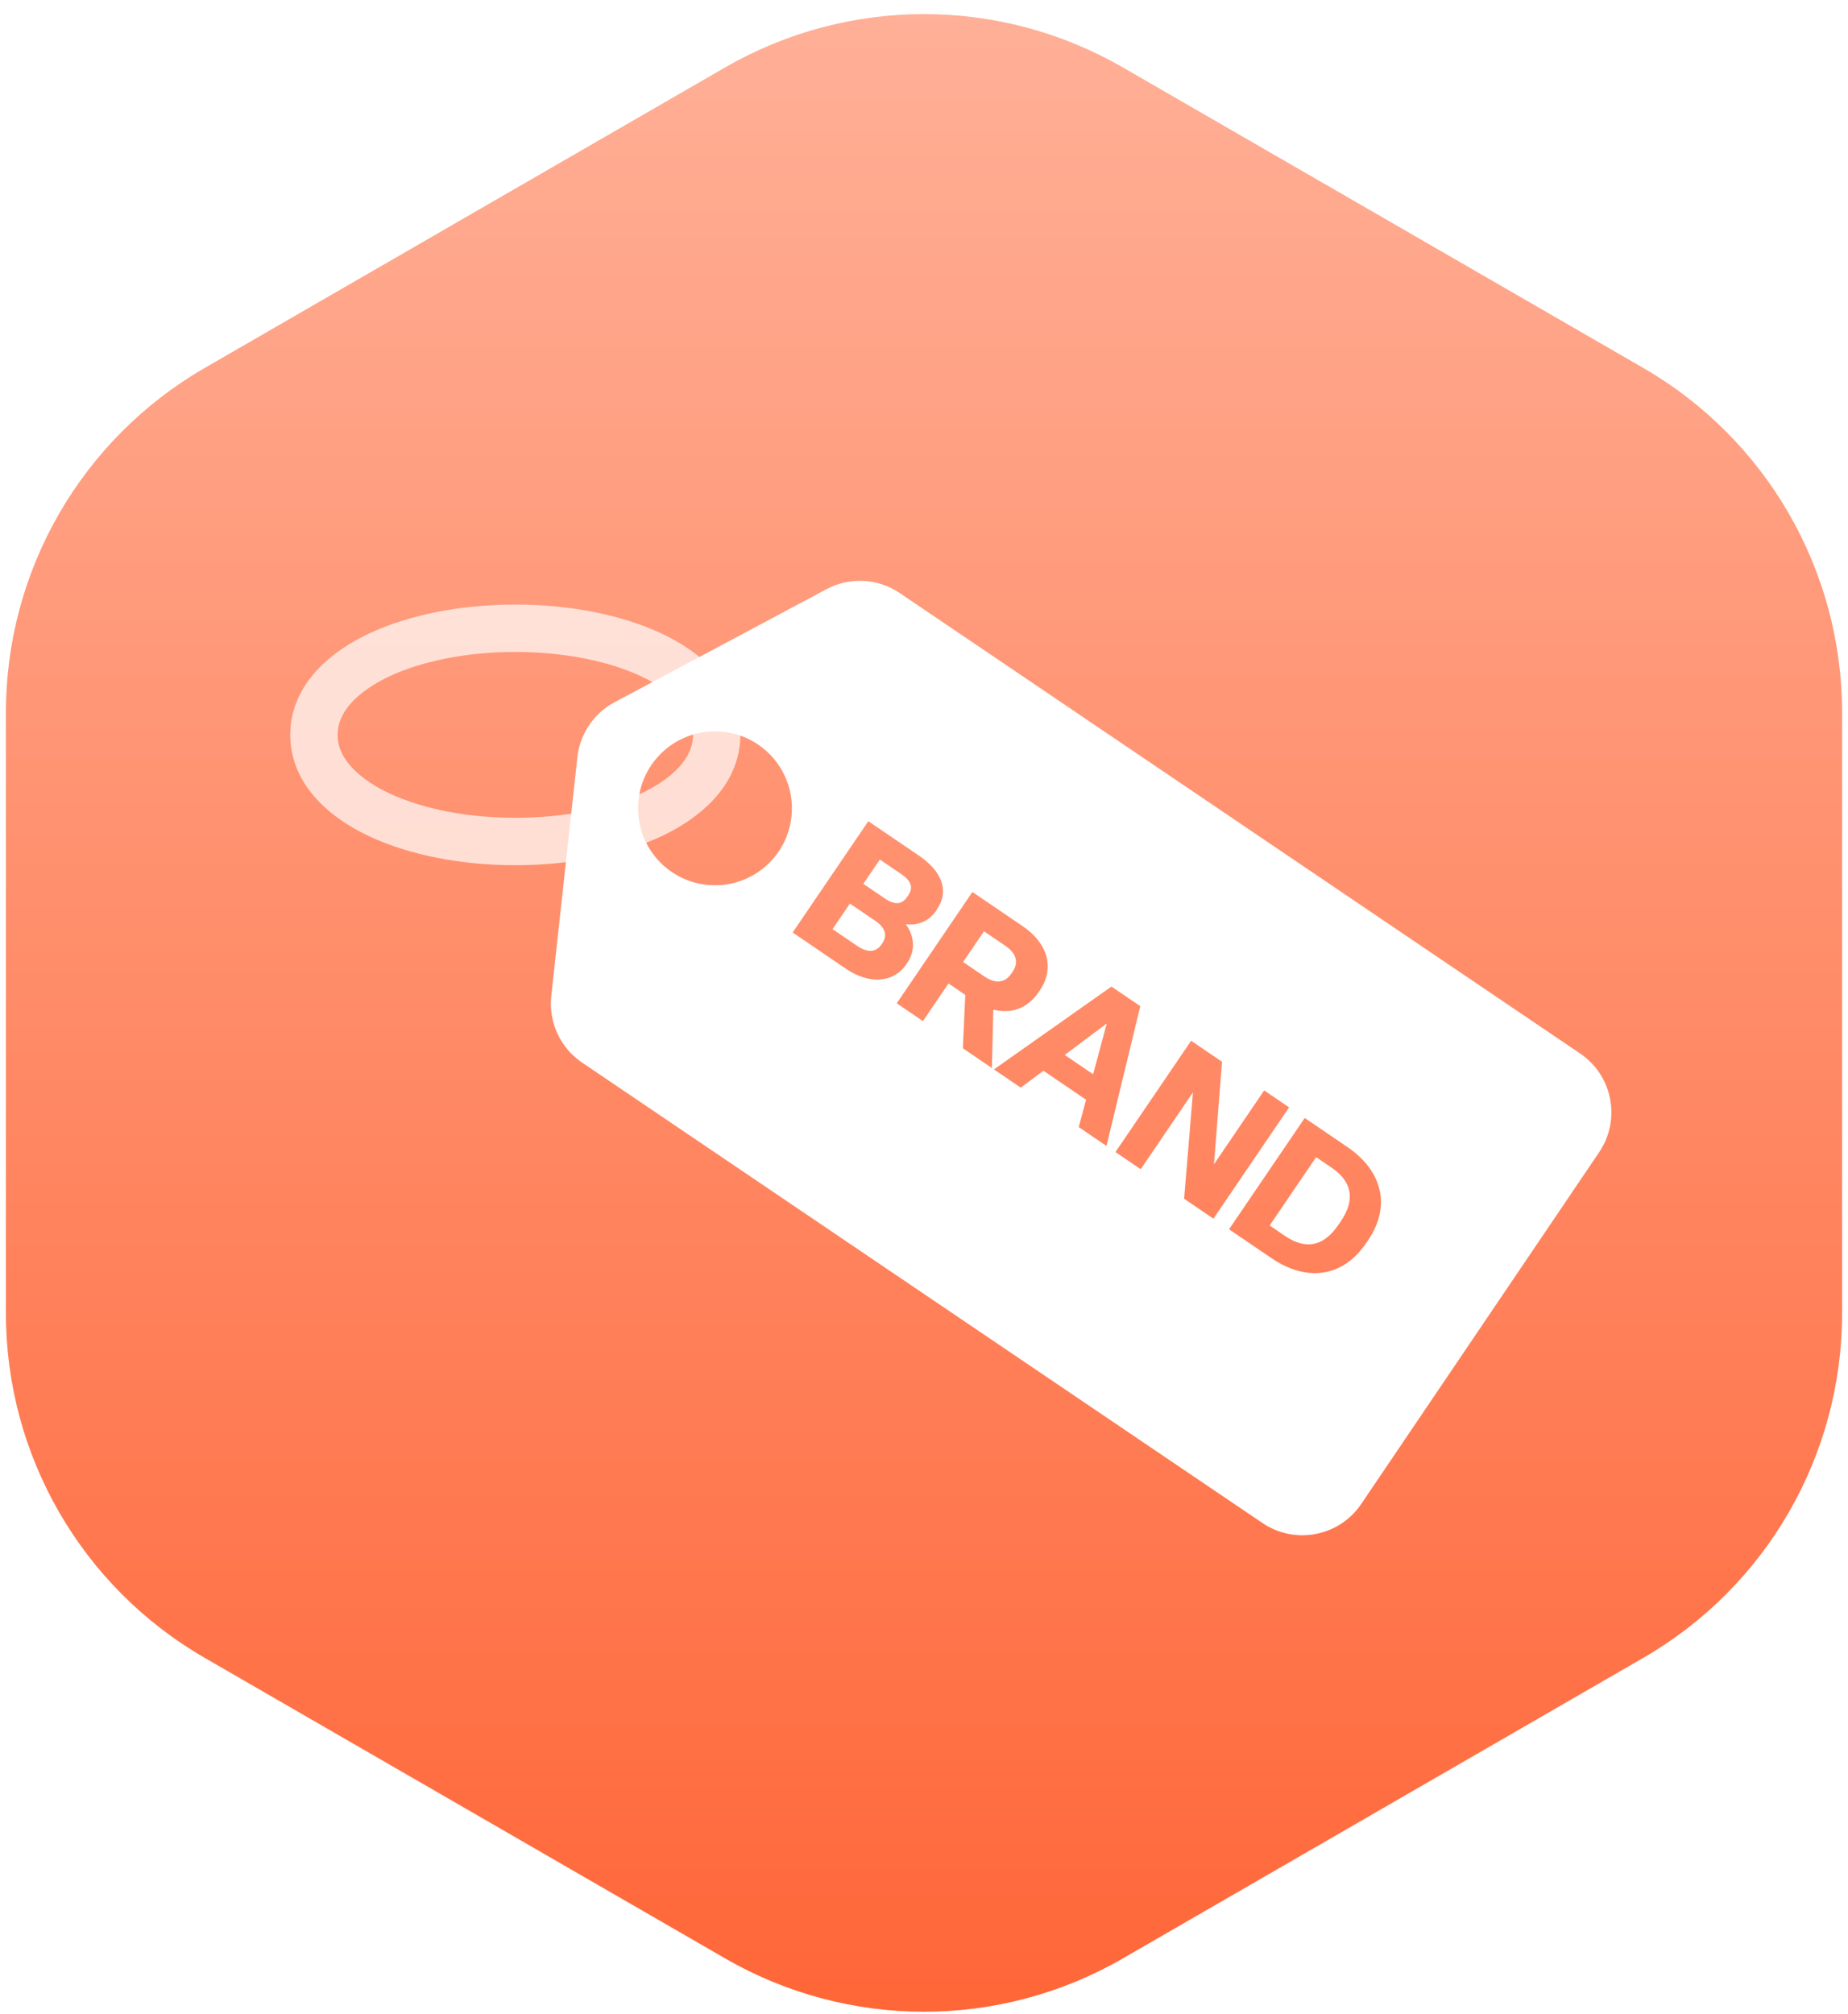<svg width="78" height="85" viewBox="0 0 78 85" fill="none" xmlns="http://www.w3.org/2000/svg">
<path d="M30.61 2.843C35.802 -0.154 42.198 -0.154 47.39 2.843L69.36 15.528C74.552 18.526 77.75 24.065 77.75 30.059V55.429C77.75 61.424 74.552 66.963 69.36 69.96L47.39 82.645C42.198 85.643 35.802 85.643 30.61 82.645L8.64 69.96C3.448 66.963 0.25 61.424 0.25 55.429V30.059C0.25 24.065 3.448 18.526 8.64 15.528L30.61 2.843Z" fill="url(#paint0_linear_1130_300)"/>
<g filter="url(#filter0_d_1130_300)">
<path fill-rule="evenodd" clip-rule="evenodd" d="M30.882 20.864C31.863 20.34 33.054 20.402 33.975 21.026L62.694 40.457C64.066 41.385 64.426 43.25 63.497 44.623L53.454 59.467C52.525 60.84 50.66 61.199 49.288 60.271L20.569 40.84C19.648 40.217 19.147 39.135 19.268 38.029L20.37 27.954C20.478 26.969 21.065 26.1 21.94 25.634L30.882 20.864ZM29.425 30.11C29.425 31.904 27.972 33.358 26.178 33.358C24.385 33.358 22.931 31.904 22.931 30.11C22.931 28.317 24.385 26.863 26.178 26.863C27.972 26.863 29.425 28.317 29.425 30.11ZM34.255 36.688C33.711 37.489 32.685 37.546 31.712 36.885L29.456 35.351L32.65 30.654L34.781 32.102C35.713 32.737 36.105 33.555 35.538 34.388L35.493 34.454C35.224 34.851 34.764 35.071 34.233 35C34.616 35.531 34.633 36.133 34.295 36.629L34.255 36.688ZM34.043 32.888L33.137 32.272L32.44 33.297L33.346 33.913C33.769 34.201 34.065 34.179 34.294 33.842L34.339 33.776C34.564 33.445 34.447 33.162 34.043 32.888ZM32.945 34.859L31.873 34.13L31.14 35.209L32.205 35.933C32.622 36.216 32.988 36.175 33.2 35.864L33.24 35.805C33.46 35.481 33.375 35.152 32.945 34.859ZM36.034 37.502L34.954 39.089L33.85 38.338L37.043 33.641L39.174 35.09C40.172 35.769 40.56 36.806 39.886 37.799L39.84 37.865C39.355 38.579 38.658 38.793 37.925 38.604L37.865 41.069L36.641 40.236L36.742 37.983L36.034 37.502ZM38.438 35.915L37.532 35.299L36.65 36.595L37.557 37.212C37.98 37.499 38.397 37.512 38.689 37.082L38.734 37.016C39.027 36.586 38.862 36.203 38.438 35.915ZM44.129 38.459L42.702 44.357L41.531 43.561L41.841 42.408L40.042 41.184L39.083 41.897L37.952 41.128L42.912 37.632L44.129 38.459ZM42.137 41.332L42.714 39.19L40.94 40.518L42.137 41.332ZM46.351 42.098L44.147 45.34L43.082 44.615L46.275 39.919L47.579 40.805L47.239 45.131L49.358 42.015L50.41 42.73L47.216 47.427L45.979 46.586L46.351 42.098ZM53.654 48.467C52.656 49.936 51.117 50.079 49.681 49.103L47.875 47.875L51.069 43.178L52.875 44.406C54.311 45.382 54.743 46.866 53.745 48.335L53.654 48.467ZM52.193 45.267L51.551 44.831L49.59 47.715L50.231 48.152C51.045 48.705 51.822 48.672 52.497 47.68L52.587 47.548C53.261 46.555 53.006 45.821 52.193 45.267Z" fill="white"/>
<path d="M17.75 31.511C19.933 31.511 21.959 31.099 23.476 30.392C24.912 29.721 26.25 28.596 26.25 27.011C26.25 25.425 24.912 24.299 23.476 23.629C21.959 22.922 19.933 22.511 17.75 22.511C15.566 22.511 13.541 22.922 12.024 23.629C10.588 24.299 9.25 25.425 9.25 27.011C9.25 28.596 10.588 29.721 12.024 30.392C13.541 31.099 15.566 31.511 17.75 31.511Z" stroke="white" stroke-opacity="0.7" stroke-width="2"/>
</g>
<defs>
<filter id="filter0_d_1130_300" x="8.25" y="20.511" width="63.763" height="48.276" filterUnits="userSpaceOnUse" color-interpolation-filters="sRGB">
<feFlood flood-opacity="0" result="BackgroundImageFix"/>
<feColorMatrix in="SourceAlpha" type="matrix" values="0 0 0 0 0 0 0 0 0 0 0 0 0 0 0 0 0 0 127 0" result="hardAlpha"/>
<feOffset dx="4" dy="4"/>
<feGaussianBlur stdDeviation="2"/>
<feComposite in2="hardAlpha" operator="out"/>
<feColorMatrix type="matrix" values="0 0 0 0 0.722 0 0 0 0 0.184 0 0 0 0 0.02 0 0 0 0.5 0"/>
<feBlend mode="normal" in2="BackgroundImageFix" result="effect1_dropShadow_1130_300"/>
<feBlend mode="normal" in="SourceGraphic" in2="effect1_dropShadow_1130_300" result="shape"/>
</filter>
<linearGradient id="paint0_linear_1130_300" x1="38.999" y1="-2" x2="38.999" y2="87.489" gradientUnits="userSpaceOnUse">
<stop stop-color="#FFB29A"/>
<stop offset="1" stop-color="#FF6435"/>
</linearGradient>
</defs>
</svg>
